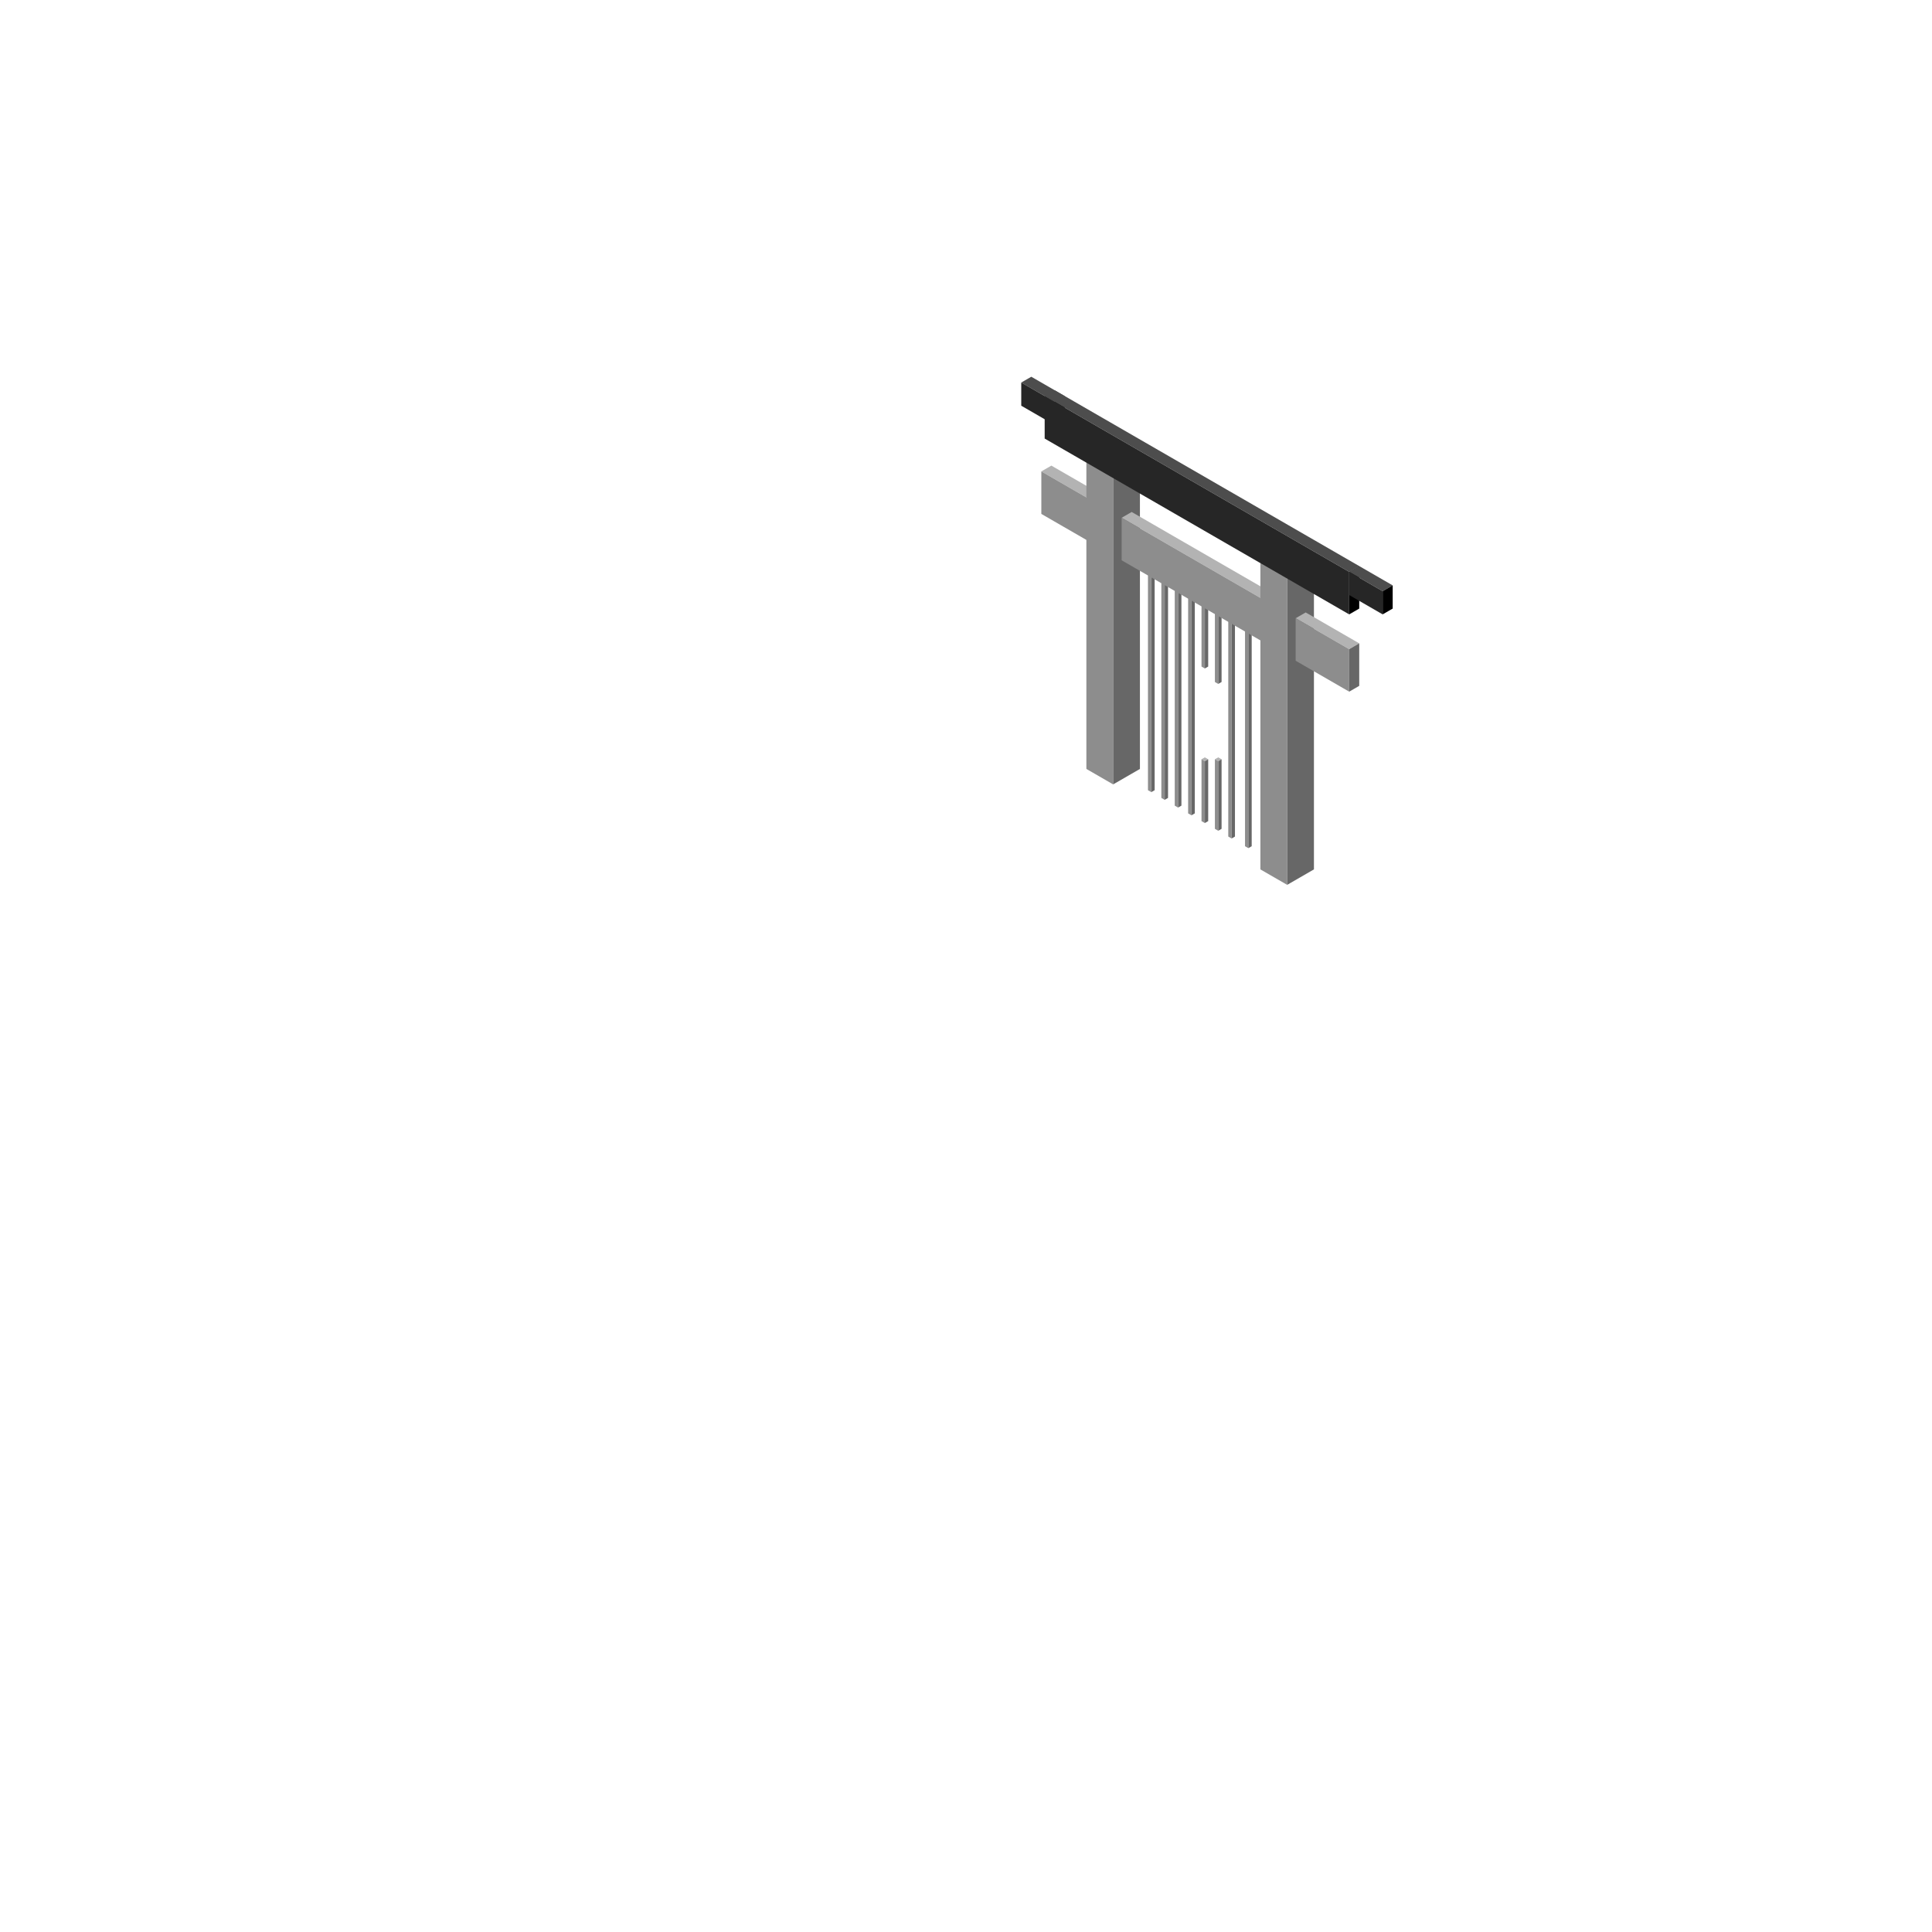 <svg fill="none" height="500" viewBox="0 0 500 500" width="500" xmlns="http://www.w3.org/2000/svg"><path d="m0 0h16v3h-16z" fill="#b3b3b3" transform="matrix(.866 .5 -.866 .5 272.093 120.5)"/><path d="m0 0h16v11h-16z" fill="#8d8d8d" transform="matrix(.866 .5 0 1 269.495 122)"/><path d="m0 0h3v11h-3z" fill="#676767" transform="matrix(.866 -.5 0 1 283.351 130)"/><path d="m0 0h8v8h-8z" fill="#b3b3b3" transform="matrix(.866 .5 -.866 .5 288.084 115)"/><path d="m0 0h8v80h-8z" fill="#8d8d8d" transform="matrix(.866 .5 0 1 281.155 119)"/><path d="m0 0h8v80h-8z" fill="#676767" transform="matrix(.866 -.5 0 1 288.084 123)"/><path d="m0 0h1v1h-1z" fill="#b3b3b3" transform="matrix(.866 .5 -.866 .5 297.959 148)"/><path d="m0 0h1v56h-1z" fill="#8d8d8d" transform="matrix(.866 .5 0 1 297.093 148.5)"/><path d="m0 0h1v56h-1z" fill="#676767" transform="matrix(.866 -.5 0 1 297.959 149)"/><path d="m0 0h1v1h-1z" fill="#b3b3b3" transform="matrix(.866 .5 -.866 .5 301.423 150)"/><path d="m0 0h1v56h-1z" fill="#8d8d8d" transform="matrix(.866 .5 0 1 300.557 150.5)"/><path d="m0 0h1v56h-1z" fill="#676767" transform="matrix(.866 -.5 0 1 301.423 151)"/><path d="m0 0h1v1h-1z" fill="#b3b3b3" transform="matrix(.866 .5 -.866 .5 304.887 152)"/><path d="m0 0h1v56h-1z" fill="#8d8d8d" transform="matrix(.866 .5 0 1 304.021 152.5)"/><path d="m0 0h1v56h-1z" fill="#676767" transform="matrix(.866 -.5 0 1 304.887 153)"/><path d="m0 0h1v1h-1z" fill="#b3b3b3" transform="matrix(.866 .5 -.866 .5 308.351 154)"/><path d="m0 0h1v56h-1z" fill="#8d8d8d" transform="matrix(.866 .5 0 1 307.485 154.5)"/><path d="m0 0h1v56h-1z" fill="#676767" transform="matrix(.866 -.5 0 1 308.351 155)"/><path d="m0 0h1v1h-1z" fill="#b3b3b3" transform="matrix(.866 .5 -.866 .5 318.742 160)"/><path d="m0 0h1v56h-1z" fill="#8d8d8d" transform="matrix(.866 .5 0 1 317.876 160.5)"/><path d="m0 0h1v56h-1z" fill="#676767" transform="matrix(.866 -.5 0 1 318.742 161)"/><path d="m0 0h1v1h-1z" fill="#b3b3b3" transform="matrix(.866 .5 -.866 .5 323.072 162.5)"/><path d="m0 0h1v56h-1z" fill="#8d8d8d" transform="matrix(.866 .5 0 1 322.206 163)"/><path d="m0 0h1v56h-1z" fill="#676767" transform="matrix(.866 -.5 0 1 323.072 163.5)"/><path d="m0 0h1v1h-1z" fill="#b3b3b3" transform="matrix(.866 .5 -.866 .5 315.279 158)"/><path d="m0 0h1v18h-1z" fill="#8d8d8d" transform="matrix(.866 .5 0 1 314.413 158.5)"/><path d="m0 0h1v18h-1z" fill="#676767" transform="matrix(.866 -.5 0 1 315.279 159)"/><path d="m0 0h1v1h-1z" fill="#b3b3b3" transform="matrix(.866 .5 -.866 .5 315.279 196)"/><path d="m0 0h1v18h-1z" fill="#8d8d8d" transform="matrix(.866 .5 0 1 314.413 196.5)"/><path d="m0 0h1v18h-1z" fill="#676767" transform="matrix(.866 -.5 0 1 315.279 197)"/><path d="m0 0h1v1h-1z" fill="#b3b3b3" transform="matrix(.866 .5 -.866 .5 311.815 156)"/><path d="m0 0h1v16h-1z" fill="#8d8d8d" transform="matrix(.866 .5 0 1 310.949 156.5)"/><path d="m0 0h1v16h-1z" fill="#676767" transform="matrix(.866 -.5 0 1 311.815 157)"/><path d="m0 0h1v1h-1z" fill="#b3b3b3" transform="matrix(.866 .5 -.866 .5 311.815 196)"/><path d="m0 0h1v16h-1z" fill="#8d8d8d" transform="matrix(.866 .5 0 1 310.949 196.5)"/><path d="m0 0h1v16h-1z" fill="#676767" transform="matrix(.866 -.5 0 1 311.815 197)"/><path d="m0 0h46v3h-46z" fill="#b3b3b3" transform="matrix(.866 .5 -.866 .5 292.878 132.5)"/><path d="m0 0h46v11h-46z" fill="#8d8d8d" transform="matrix(.866 .5 0 1 290.28 134)"/><path d="m0 0h3v11h-3z" fill="#676767" transform="matrix(.866 -.5 0 1 330.117 157)"/><path d="m0 0h8v8h-8z" fill="#b3b3b3" transform="matrix(.866 .5 -.866 .5 333.117 141)"/><path d="m0 0h8v80h-8z" fill="#8d8d8d" transform="matrix(.866 .5 0 1 326.189 145)"/><path d="m0 0h8v80h-8z" fill="#676767" transform="matrix(.866 -.5 0 1 333.117 149)"/><path d="m0 0h16v3h-16z" fill="#b3b3b3" transform="matrix(.866 .5 -.866 .5 337.911 158.5)"/><path d="m0 0h16v11h-16z" fill="#8d8d8d" transform="matrix(.866 .5 0 1 335.313 160)"/><path d="m0 0h3v11h-3z" fill="#676767" transform="matrix(.866 -.5 0 1 349.17 168)"/><path d="m0 0h10v3h-10z" fill="#4d4d4d" transform="matrix(.866 .5 -.866 .5 266.897 97.5)"/><path d="m0 0h10v6h-10z" fill="#262626" transform="matrix(.866 .5 0 1 264.299 99)"/><path d="m0 0h3v6h-3z" fill="#000" transform="matrix(.866 -.5 0 1 272.959 104)"/><path d="m0 0h91v3h-91z" fill="#4d4d4d" transform="matrix(.866 .5 -.866 .5 272.959 101)"/><path d="m0 0h91v11h-91z" fill="#262626" transform="matrix(.866 .5 0 1 270.361 102.5)"/><path d="m0 0h3v11h-3z" fill="#000" transform="matrix(.866 -.5 0 1 349.17 148)"/><path d="m0 0h10v3h-10z" fill="#4d4d4d" transform="matrix(.866 .5 -.866 .5 351.768 146.5)"/><path d="m0 0h10v6h-10z" fill="#262626" transform="matrix(.866 .5 0 1 349.169 148)"/><path d="m0 0h3v6h-3z" fill="#000" transform="matrix(.866 -.5 0 1 357.83 153)"/></svg>